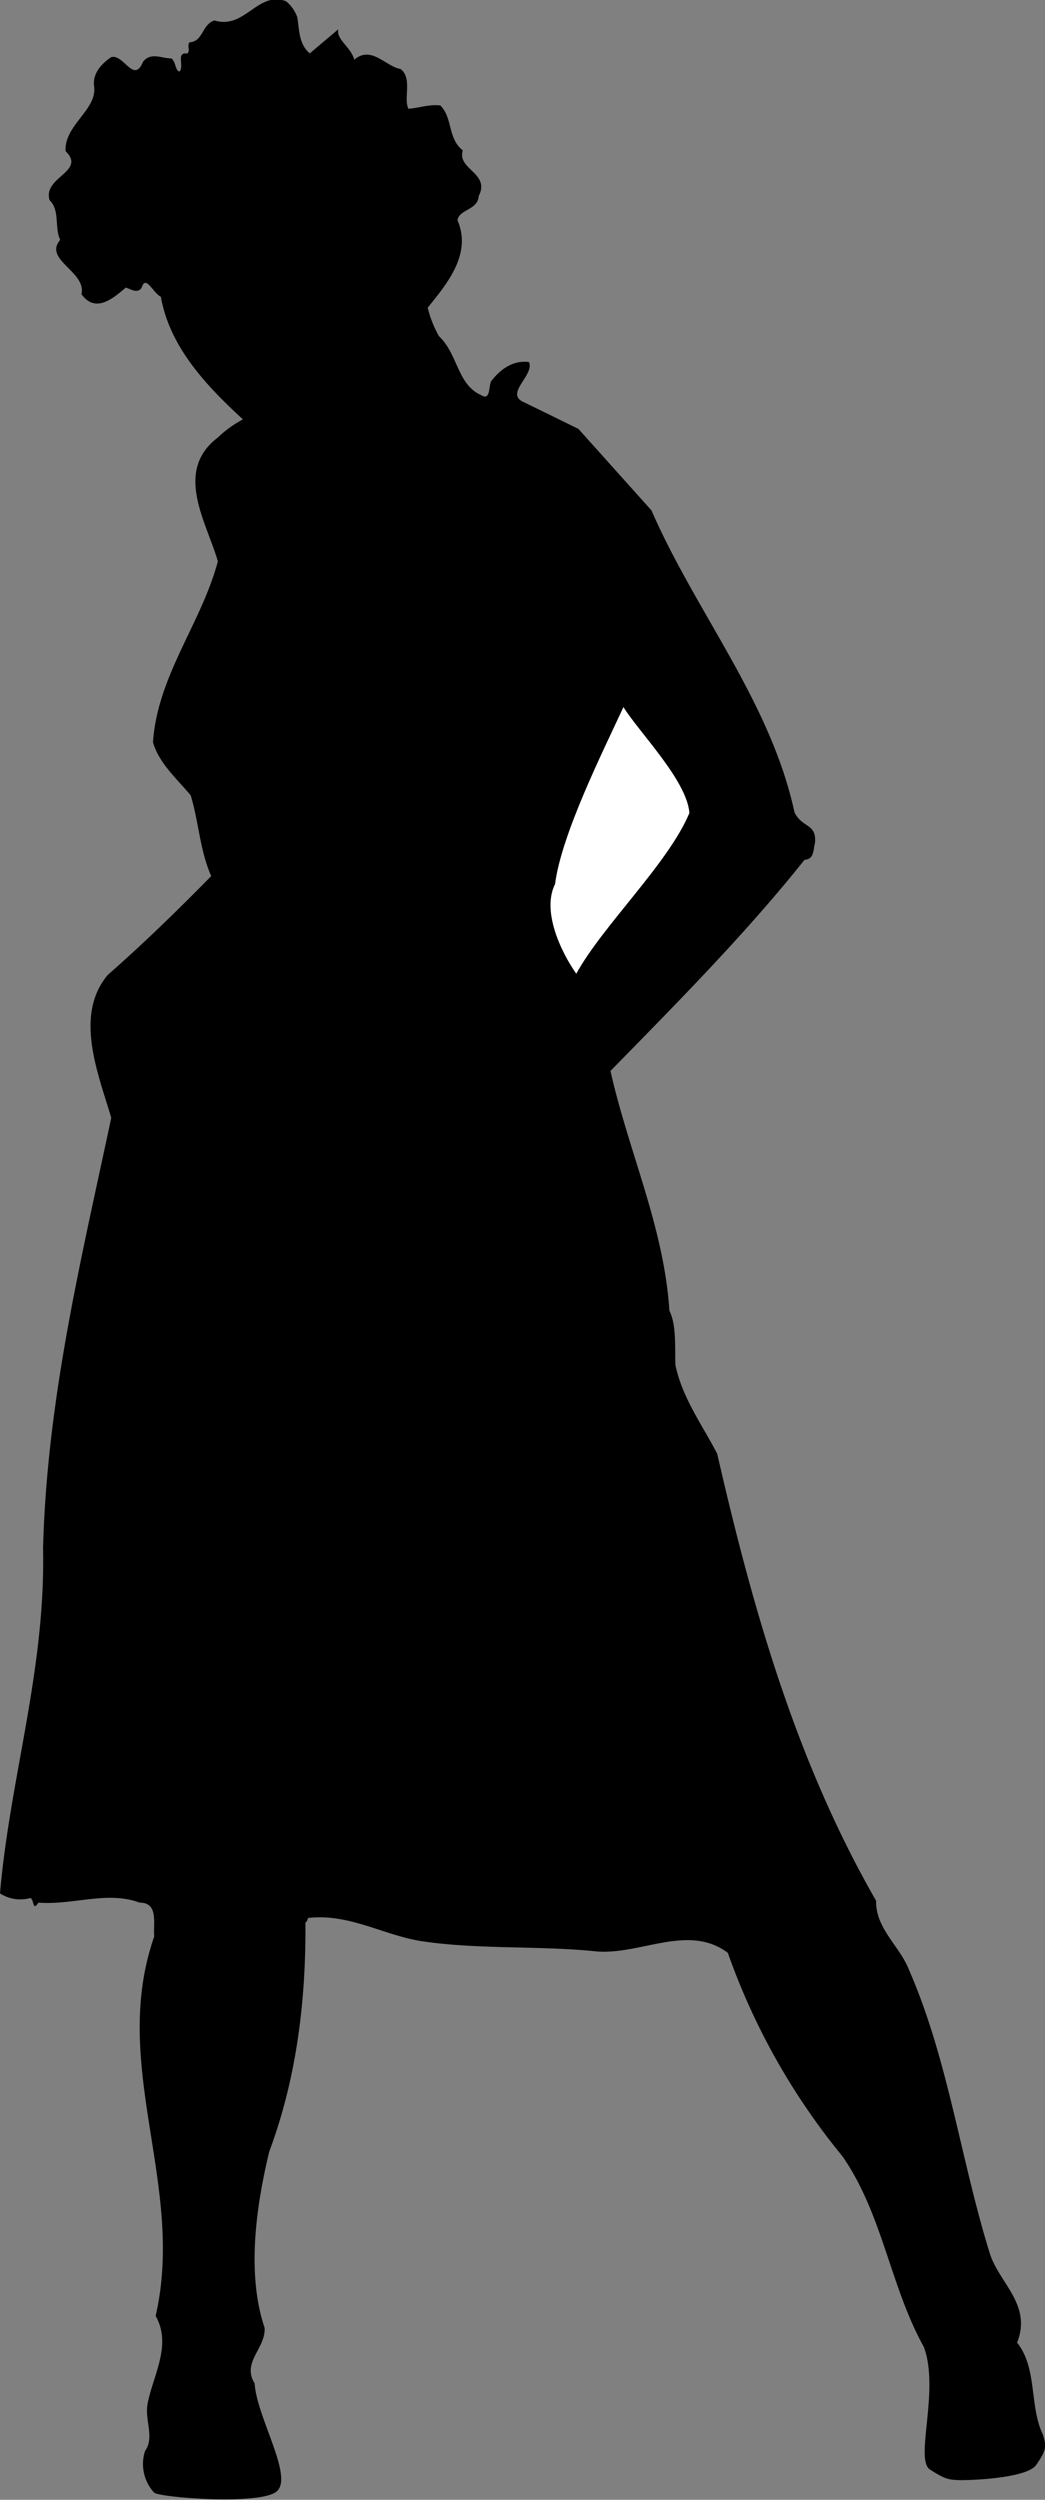 <svg id="Layer_1" data-name="Layer 1" xmlns="http://www.w3.org/2000/svg" viewBox="0 0 173.3 414.43"><rect x="0" y="0" width="173.3" height="414.43" fill="#808080" stroke="none"/><defs><style>.cls-1{fill:#fff;}</style></defs><path d="M189.33,454.64a7,7,0,0,1-1.53-6.91c1.64-2.31-.11-5.05.44-7.91.88-4.61,4.06-9.67,1.32-14.49,5-21.74-7.69-41.5-.23-62.92-.21-2.08.77-5.6-2.41-5.6-5.38-2-11,.44-16.8,0-1,1.54-.66-.43-1.32-.77a6.22,6.22,0,0,1-5.05-.76c1.64-19.1,7.57-37,7.14-57.21.65-24.82,6.37-48.09,11.31-71.37-2.09-7.14-6.26-17-.55-23.72,5.71-5,11.53-10.65,17.13-16.36-1.87-4.17-2.09-9.11-3.41-13.39-2.41-2.86-5.27-5.38-6.25-8.79.76-11.09,8-19.65,10.76-30-1.87-6.49-7.36-14.93,0-20.53a18.23,18.23,0,0,1,4.16-3c-6.36-5.82-12.18-12.19-13.61-20.32-1.31-.66-2.52-3.73-3.18-1.53-.66,1.09-1.87.22-2.64,0-2.19,1.87-5.05,4.28-7.35,1.09.87-3.73-6.37-5.7-3.52-9-1-2.08,0-4.83-1.76-6.58-1.2-3.85,6.15-4.73,2.64-8.14-.22-4.38,5.38-6.9,4.72-10.86-.22-2,1.21-3.62,2.86-4.72,2.08-.55,3.73,4.5,5.27.77,1.31-1.65,3.07-.55,4.72-.55.77.65.55,1.87,1.31,2.19.88-.88-.65-3.29,1.32-3,.55-.66-.1-1.1.34-1.86,2.3-.12,2.08-3,4.16-3.63,5.06,1.54,7.14-4.94,11.87-3.18a6.1,6.1,0,0,1,1.86,2.64c.33,1.86.21,4.49,2.08,6,1.66-1.42,3-2.53,4.73-4-.44,1.64,2.19,3.07,2.63,5.05,2.86-2.42,5.17,1.1,7.69,1.54,2,1.53.44,4.93,1.31,6.59,1.76-.12,3.4-.77,5.28-.55,2.09,2.08,1.2,5.48,3.73,7.45-1,3.19,4.62,3.75,2.63,7.59-.1,2.3-3.29,2.19-3.51,4,2.42,5.6-1.75,10.54-4.94,14.49a18.36,18.36,0,0,0,1.87,4.73c3.18,3,3,8,7,9.77,1.55,1,1.22-1.43,1.65-2.31,1.54-2,3.63-3.51,6.26-3.18,1,2.09-3.95,5.15-1,6.58s6.14,3,9.22,4.51L271.79,126c7.36,16.91,19.76,31.73,23.72,50.07,1.32,2.64,3.62,1.76,3.41,5-.33,1.21-.11,2.75-1.76,2.86-9.78,12.3-21.42,24-32.17,35,3,13.39,8.89,25.92,9.77,39.75,1.21,2.42.88,6.15,1,9,1.11,5.37,4.4,9.87,6.93,14.71,5.93,25.91,13.16,51.17,26.35,74.11-.11,4.62,4,7.58,5.49,11.54,6.47,14.81,8.56,31.51,13.39,47,1.54,4.83,7,8.45,4.5,14.71,3.41,4.28,2,10.54,4.29,15.27.66,2.08.45,2.7-1.11,5s-11.54,2.6-13,2.52-2.09-.09-4.64-1.76,1.65-13.17-1-20.3c-5.61-10.11-6.82-22-13.51-31.63a111.66,111.66,0,0,1-19-33.72c-6.47-4.82-14.17.22-21.52-.21-9.44-1-19.54-.33-28.77-1.65-6.47-.87-12.18-4.61-19-3.95-.54-.11-.32.65-.76.77.11,13.62-1.65,26.35-6,38-2.09,8.68-3.84,20.09-.77,29.2.22,3.41-3.84,5.71-1.65,9.23.33,5.71,6.84,16,3.41,18.08S190.41,455.42,189.33,454.64Z" transform="translate(-163.75 -41.38)"/><path class="cls-1" d="M278.08,176.16c-3.5,8.38-14.4,18.68-18.76,26.65-2.55-3.61-5.76-10.41-3.52-14.86,1.06-8.29,7.95-22,11.34-29.35C269.69,162.74,277.66,170.74,278.08,176.16Z" transform="translate(-163.75 -41.38)"/></svg>